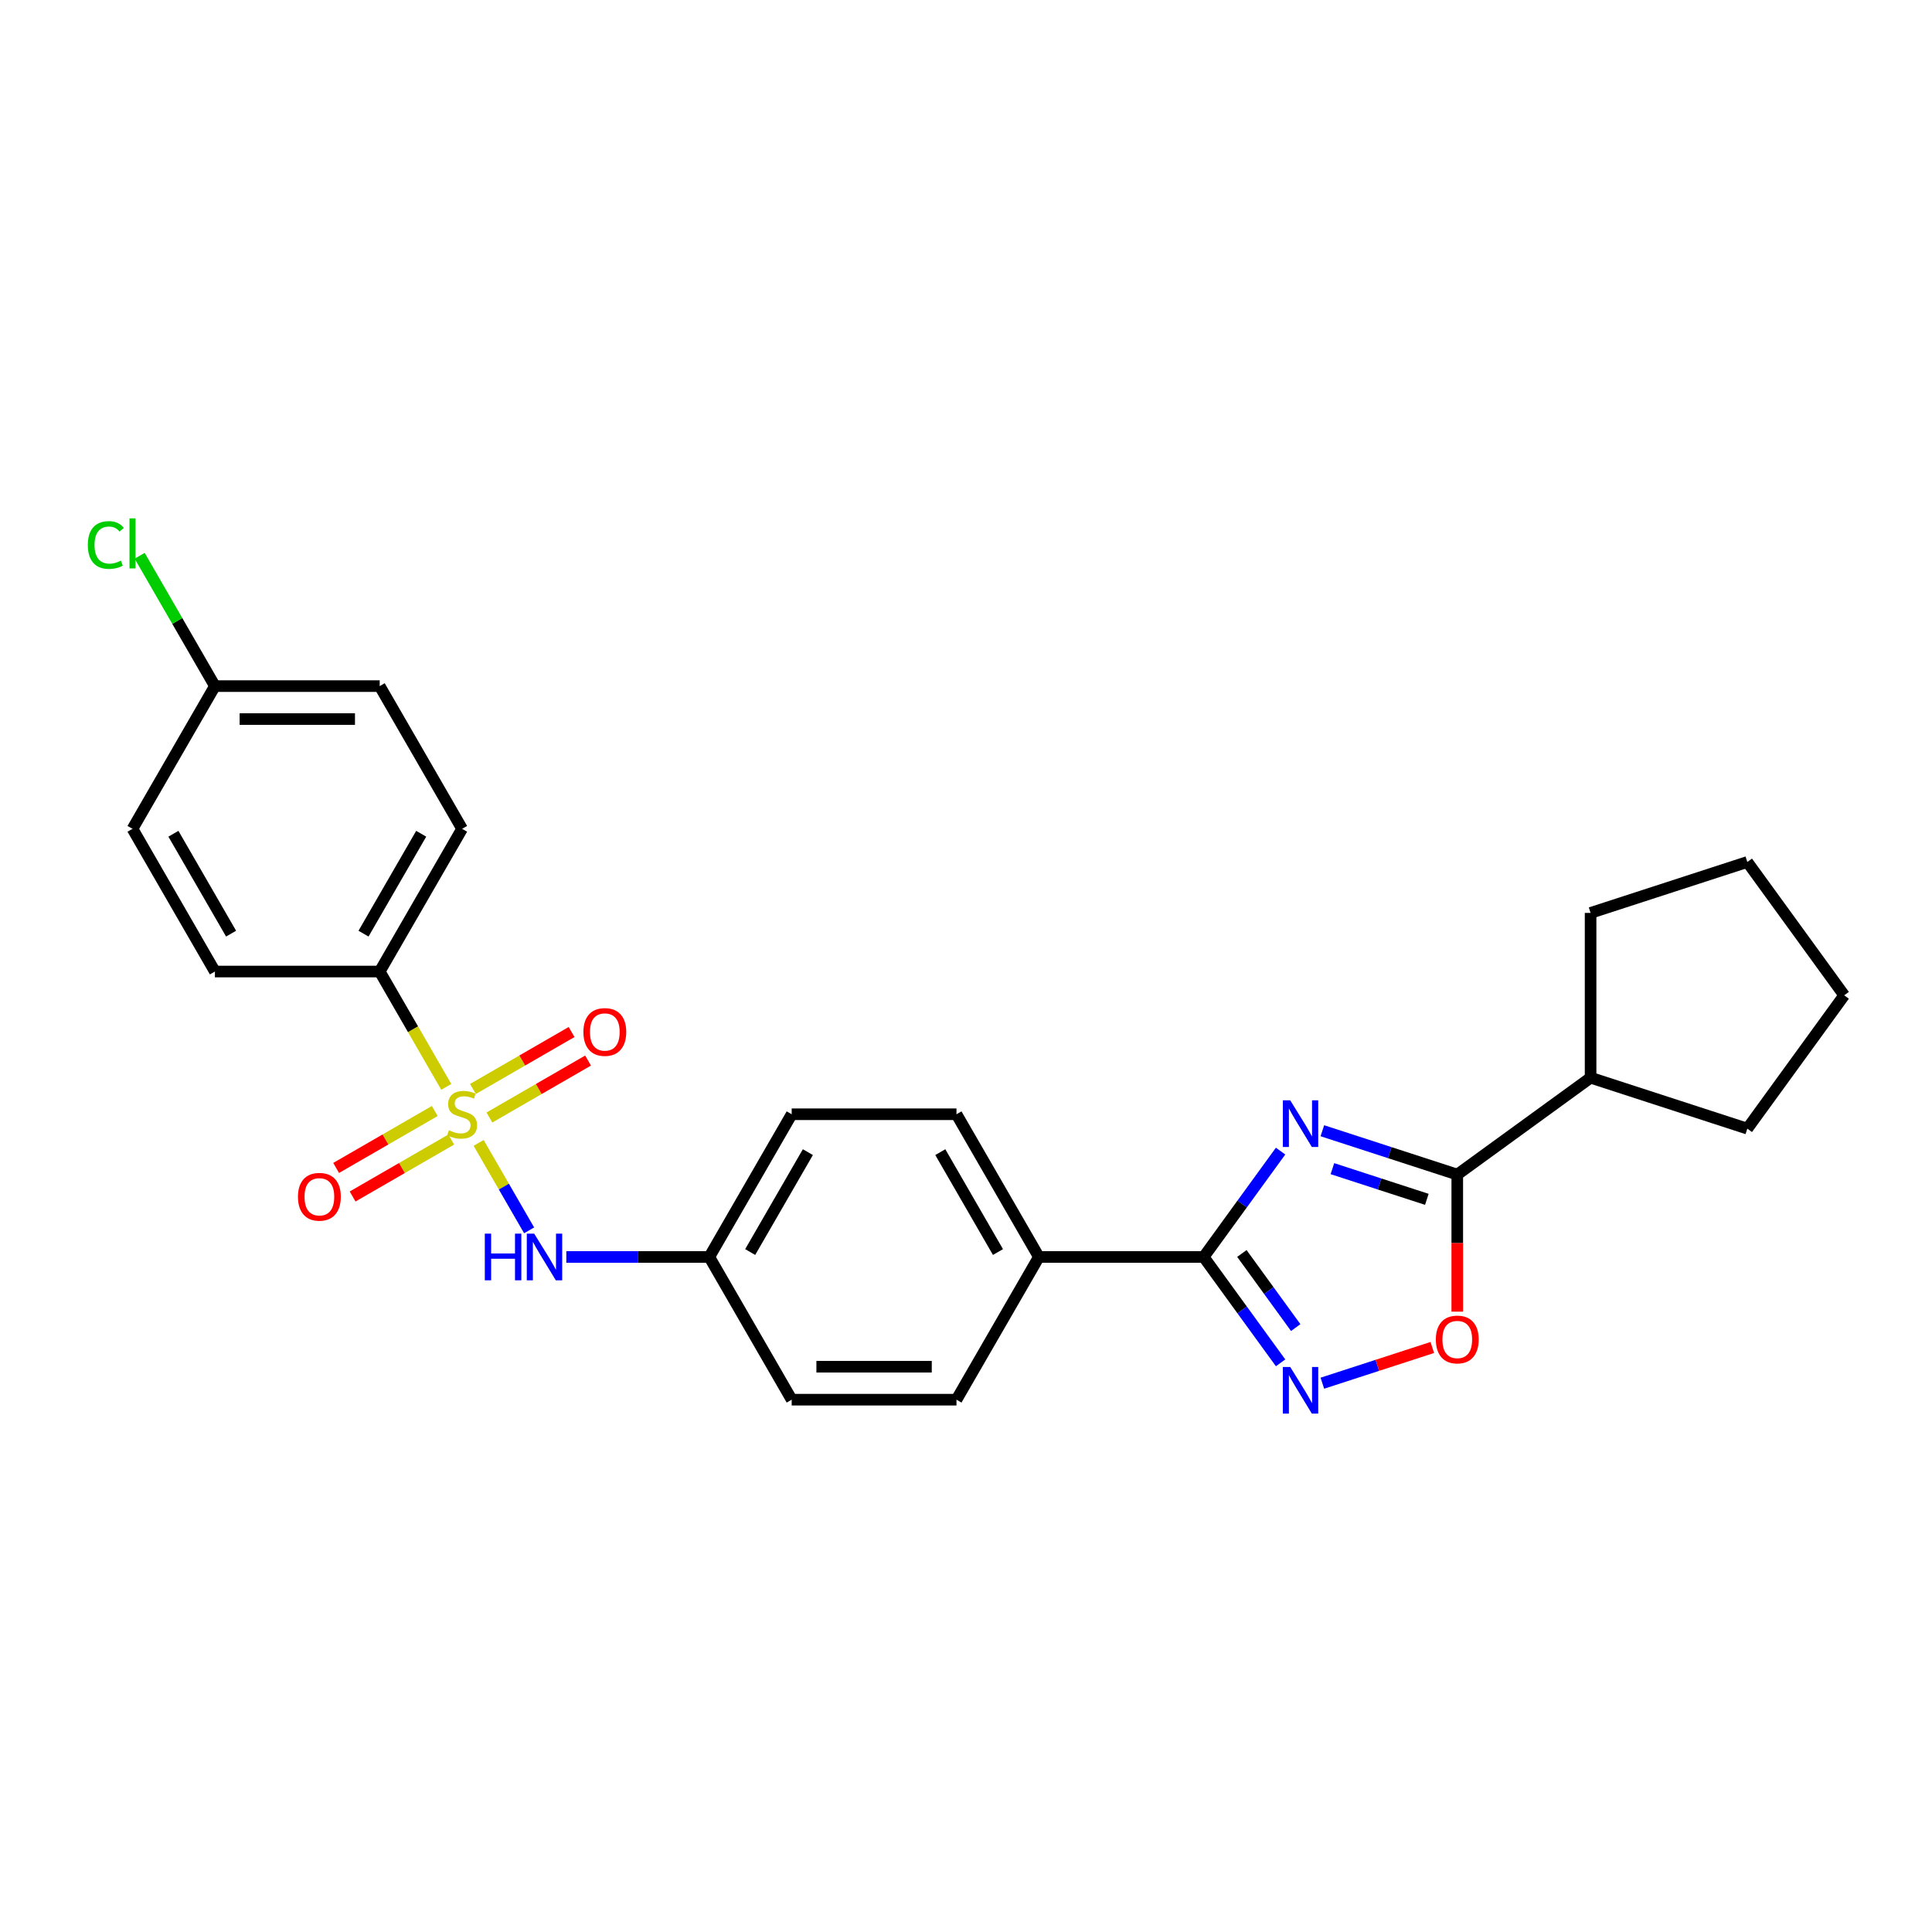 <?xml version='1.0' encoding='iso-8859-1'?>
<svg version='1.1' baseProfile='full'
              xmlns='http://www.w3.org/2000/svg'
                      xmlns:rdkit='http://www.rdkit.org/xml'
                      xmlns:xlink='http://www.w3.org/1999/xlink'
                  xml:space='preserve'
width='1000px' height='1000px' viewBox='0 0 1000 1000'>
<!-- END OF HEADER -->
<rect style='opacity:1.0;fill:#FFFFFF;stroke:none' width='1000' height='1000' x='0' y='0'> </rect>
<path class='bond-5' d='M 247.741,591.561 L 260.807,614.192' style='fill:none;fill-rule:evenodd;stroke:#CCCC00;stroke-width:6px;stroke-linecap:butt;stroke-linejoin:miter;stroke-opacity:1' />
<path class='bond-5' d='M 260.807,614.192 L 273.873,636.823' style='fill:none;fill-rule:evenodd;stroke:#0000FF;stroke-width:6px;stroke-linecap:butt;stroke-linejoin:miter;stroke-opacity:1' />
<path class='bond-6' d='M 230.997,562.56 L 213.765,532.713' style='fill:none;fill-rule:evenodd;stroke:#CCCC00;stroke-width:6px;stroke-linecap:butt;stroke-linejoin:miter;stroke-opacity:1' />
<path class='bond-6' d='M 213.765,532.713 L 196.533,502.866' style='fill:none;fill-rule:evenodd;stroke:#000000;stroke-width:6px;stroke-linecap:butt;stroke-linejoin:miter;stroke-opacity:1' />
<path class='bond-7' d='M 225.04,575.052 L 199.511,589.79' style='fill:none;fill-rule:evenodd;stroke:#CCCC00;stroke-width:6px;stroke-linecap:butt;stroke-linejoin:miter;stroke-opacity:1' />
<path class='bond-7' d='M 199.511,589.79 L 173.983,604.529' style='fill:none;fill-rule:evenodd;stroke:#FF0000;stroke-width:6px;stroke-linecap:butt;stroke-linejoin:miter;stroke-opacity:1' />
<path class='bond-7' d='M 233.569,589.826 L 208.041,604.564' style='fill:none;fill-rule:evenodd;stroke:#CCCC00;stroke-width:6px;stroke-linecap:butt;stroke-linejoin:miter;stroke-opacity:1' />
<path class='bond-7' d='M 208.041,604.564 L 182.513,619.303' style='fill:none;fill-rule:evenodd;stroke:#FF0000;stroke-width:6px;stroke-linecap:butt;stroke-linejoin:miter;stroke-opacity:1' />
<path class='bond-8' d='M 253.324,578.42 L 278.852,563.682' style='fill:none;fill-rule:evenodd;stroke:#CCCC00;stroke-width:6px;stroke-linecap:butt;stroke-linejoin:miter;stroke-opacity:1' />
<path class='bond-8' d='M 278.852,563.682 L 304.381,548.943' style='fill:none;fill-rule:evenodd;stroke:#FF0000;stroke-width:6px;stroke-linecap:butt;stroke-linejoin:miter;stroke-opacity:1' />
<path class='bond-8' d='M 244.795,563.646 L 270.323,548.908' style='fill:none;fill-rule:evenodd;stroke:#CCCC00;stroke-width:6px;stroke-linecap:butt;stroke-linejoin:miter;stroke-opacity:1' />
<path class='bond-8' d='M 270.323,548.908 L 295.851,534.169' style='fill:none;fill-rule:evenodd;stroke:#FF0000;stroke-width:6px;stroke-linecap:butt;stroke-linejoin:miter;stroke-opacity:1' />
<path class='bond-0' d='M 662.832,595.809 L 642.926,623.207' style='fill:none;fill-rule:evenodd;stroke:#0000FF;stroke-width:6px;stroke-linecap:butt;stroke-linejoin:miter;stroke-opacity:1' />
<path class='bond-0' d='M 642.926,623.207 L 623.02,650.606' style='fill:none;fill-rule:evenodd;stroke:#000000;stroke-width:6px;stroke-linecap:butt;stroke-linejoin:miter;stroke-opacity:1' />
<path class='bond-2' d='M 684.45,585.268 L 719.365,596.613' style='fill:none;fill-rule:evenodd;stroke:#0000FF;stroke-width:6px;stroke-linecap:butt;stroke-linejoin:miter;stroke-opacity:1' />
<path class='bond-2' d='M 719.365,596.613 L 754.279,607.957' style='fill:none;fill-rule:evenodd;stroke:#000000;stroke-width:6px;stroke-linecap:butt;stroke-linejoin:miter;stroke-opacity:1' />
<path class='bond-2' d='M 689.653,604.896 L 714.093,612.837' style='fill:none;fill-rule:evenodd;stroke:#0000FF;stroke-width:6px;stroke-linecap:butt;stroke-linejoin:miter;stroke-opacity:1' />
<path class='bond-2' d='M 714.093,612.837 L 738.533,620.778' style='fill:none;fill-rule:evenodd;stroke:#000000;stroke-width:6px;stroke-linecap:butt;stroke-linejoin:miter;stroke-opacity:1' />
<path class='bond-1' d='M 623.02,650.606 L 537.723,650.606' style='fill:none;fill-rule:evenodd;stroke:#000000;stroke-width:6px;stroke-linecap:butt;stroke-linejoin:miter;stroke-opacity:1' />
<path class='bond-3' d='M 623.02,650.606 L 642.926,678.004' style='fill:none;fill-rule:evenodd;stroke:#000000;stroke-width:6px;stroke-linecap:butt;stroke-linejoin:miter;stroke-opacity:1' />
<path class='bond-3' d='M 642.926,678.004 L 662.832,705.402' style='fill:none;fill-rule:evenodd;stroke:#0000FF;stroke-width:6px;stroke-linecap:butt;stroke-linejoin:miter;stroke-opacity:1' />
<path class='bond-3' d='M 642.793,648.798 L 656.728,667.977' style='fill:none;fill-rule:evenodd;stroke:#000000;stroke-width:6px;stroke-linecap:butt;stroke-linejoin:miter;stroke-opacity:1' />
<path class='bond-3' d='M 656.728,667.977 L 670.662,687.155' style='fill:none;fill-rule:evenodd;stroke:#0000FF;stroke-width:6px;stroke-linecap:butt;stroke-linejoin:miter;stroke-opacity:1' />
<path class='bond-10' d='M 754.279,607.957 L 823.286,557.821' style='fill:none;fill-rule:evenodd;stroke:#000000;stroke-width:6px;stroke-linecap:butt;stroke-linejoin:miter;stroke-opacity:1' />
<path class='bond-28' d='M 754.279,607.957 L 754.279,643.432' style='fill:none;fill-rule:evenodd;stroke:#000000;stroke-width:6px;stroke-linecap:butt;stroke-linejoin:miter;stroke-opacity:1' />
<path class='bond-28' d='M 754.279,643.432 L 754.279,678.907' style='fill:none;fill-rule:evenodd;stroke:#FF0000;stroke-width:6px;stroke-linecap:butt;stroke-linejoin:miter;stroke-opacity:1' />
<path class='bond-4' d='M 684.45,715.943 L 712.903,706.699' style='fill:none;fill-rule:evenodd;stroke:#0000FF;stroke-width:6px;stroke-linecap:butt;stroke-linejoin:miter;stroke-opacity:1' />
<path class='bond-4' d='M 712.903,706.699 L 741.355,697.454' style='fill:none;fill-rule:evenodd;stroke:#FF0000;stroke-width:6px;stroke-linecap:butt;stroke-linejoin:miter;stroke-opacity:1' />
<path class='bond-13' d='M 293.124,650.606 L 330.126,650.606' style='fill:none;fill-rule:evenodd;stroke:#0000FF;stroke-width:6px;stroke-linecap:butt;stroke-linejoin:miter;stroke-opacity:1' />
<path class='bond-13' d='M 330.126,650.606 L 367.128,650.606' style='fill:none;fill-rule:evenodd;stroke:#000000;stroke-width:6px;stroke-linecap:butt;stroke-linejoin:miter;stroke-opacity:1' />
<path class='bond-11' d='M 196.533,502.866 L 239.182,428.997' style='fill:none;fill-rule:evenodd;stroke:#000000;stroke-width:6px;stroke-linecap:butt;stroke-linejoin:miter;stroke-opacity:1' />
<path class='bond-11' d='M 188.157,483.256 L 218.011,431.547' style='fill:none;fill-rule:evenodd;stroke:#000000;stroke-width:6px;stroke-linecap:butt;stroke-linejoin:miter;stroke-opacity:1' />
<path class='bond-12' d='M 196.533,502.866 L 111.236,502.866' style='fill:none;fill-rule:evenodd;stroke:#000000;stroke-width:6px;stroke-linecap:butt;stroke-linejoin:miter;stroke-opacity:1' />
<path class='bond-9' d='M 537.723,650.606 L 495.074,576.736' style='fill:none;fill-rule:evenodd;stroke:#000000;stroke-width:6px;stroke-linecap:butt;stroke-linejoin:miter;stroke-opacity:1' />
<path class='bond-9' d='M 516.551,648.055 L 486.697,596.346' style='fill:none;fill-rule:evenodd;stroke:#000000;stroke-width:6px;stroke-linecap:butt;stroke-linejoin:miter;stroke-opacity:1' />
<path class='bond-27' d='M 537.723,650.606 L 495.074,724.475' style='fill:none;fill-rule:evenodd;stroke:#000000;stroke-width:6px;stroke-linecap:butt;stroke-linejoin:miter;stroke-opacity:1' />
<path class='bond-22' d='M 823.286,557.821 L 823.286,472.523' style='fill:none;fill-rule:evenodd;stroke:#000000;stroke-width:6px;stroke-linecap:butt;stroke-linejoin:miter;stroke-opacity:1' />
<path class='bond-23' d='M 823.286,557.821 L 904.409,584.179' style='fill:none;fill-rule:evenodd;stroke:#000000;stroke-width:6px;stroke-linecap:butt;stroke-linejoin:miter;stroke-opacity:1' />
<path class='bond-19' d='M 239.182,428.997 L 196.533,355.127' style='fill:none;fill-rule:evenodd;stroke:#000000;stroke-width:6px;stroke-linecap:butt;stroke-linejoin:miter;stroke-opacity:1' />
<path class='bond-20' d='M 111.236,502.866 L 68.587,428.997' style='fill:none;fill-rule:evenodd;stroke:#000000;stroke-width:6px;stroke-linecap:butt;stroke-linejoin:miter;stroke-opacity:1' />
<path class='bond-20' d='M 119.613,483.256 L 89.758,431.547' style='fill:none;fill-rule:evenodd;stroke:#000000;stroke-width:6px;stroke-linecap:butt;stroke-linejoin:miter;stroke-opacity:1' />
<path class='bond-17' d='M 367.128,650.606 L 409.777,724.475' style='fill:none;fill-rule:evenodd;stroke:#000000;stroke-width:6px;stroke-linecap:butt;stroke-linejoin:miter;stroke-opacity:1' />
<path class='bond-18' d='M 367.128,650.606 L 409.777,576.736' style='fill:none;fill-rule:evenodd;stroke:#000000;stroke-width:6px;stroke-linecap:butt;stroke-linejoin:miter;stroke-opacity:1' />
<path class='bond-18' d='M 388.299,648.055 L 418.153,596.346' style='fill:none;fill-rule:evenodd;stroke:#000000;stroke-width:6px;stroke-linecap:butt;stroke-linejoin:miter;stroke-opacity:1' />
<path class='bond-14' d='M 495.074,724.475 L 409.777,724.475' style='fill:none;fill-rule:evenodd;stroke:#000000;stroke-width:6px;stroke-linecap:butt;stroke-linejoin:miter;stroke-opacity:1' />
<path class='bond-14' d='M 482.279,707.416 L 422.571,707.416' style='fill:none;fill-rule:evenodd;stroke:#000000;stroke-width:6px;stroke-linecap:butt;stroke-linejoin:miter;stroke-opacity:1' />
<path class='bond-15' d='M 495.074,576.736 L 409.777,576.736' style='fill:none;fill-rule:evenodd;stroke:#000000;stroke-width:6px;stroke-linecap:butt;stroke-linejoin:miter;stroke-opacity:1' />
<path class='bond-16' d='M 111.236,355.127 L 68.587,428.997' style='fill:none;fill-rule:evenodd;stroke:#000000;stroke-width:6px;stroke-linecap:butt;stroke-linejoin:miter;stroke-opacity:1' />
<path class='bond-21' d='M 111.236,355.127 L 91.763,321.398' style='fill:none;fill-rule:evenodd;stroke:#000000;stroke-width:6px;stroke-linecap:butt;stroke-linejoin:miter;stroke-opacity:1' />
<path class='bond-21' d='M 91.763,321.398 L 72.289,287.669' style='fill:none;fill-rule:evenodd;stroke:#00CC00;stroke-width:6px;stroke-linecap:butt;stroke-linejoin:miter;stroke-opacity:1' />
<path class='bond-26' d='M 111.236,355.127 L 196.533,355.127' style='fill:none;fill-rule:evenodd;stroke:#000000;stroke-width:6px;stroke-linecap:butt;stroke-linejoin:miter;stroke-opacity:1' />
<path class='bond-26' d='M 124.03,372.186 L 183.739,372.186' style='fill:none;fill-rule:evenodd;stroke:#000000;stroke-width:6px;stroke-linecap:butt;stroke-linejoin:miter;stroke-opacity:1' />
<path class='bond-24' d='M 823.286,472.523 L 904.409,446.165' style='fill:none;fill-rule:evenodd;stroke:#000000;stroke-width:6px;stroke-linecap:butt;stroke-linejoin:miter;stroke-opacity:1' />
<path class='bond-25' d='M 904.409,584.179 L 954.545,515.172' style='fill:none;fill-rule:evenodd;stroke:#000000;stroke-width:6px;stroke-linecap:butt;stroke-linejoin:miter;stroke-opacity:1' />
<path class='bond-29' d='M 904.409,446.165 L 954.545,515.172' style='fill:none;fill-rule:evenodd;stroke:#000000;stroke-width:6px;stroke-linecap:butt;stroke-linejoin:miter;stroke-opacity:1' />
<path  class='atom-0' d='M 232.358 585.027
Q 232.631 585.129, 233.757 585.607
Q 234.883 586.085, 236.111 586.392
Q 237.374 586.665, 238.602 586.665
Q 240.888 586.665, 242.219 585.573
Q 243.549 584.447, 243.549 582.502
Q 243.549 581.172, 242.867 580.353
Q 242.219 579.534, 241.195 579.09
Q 240.171 578.647, 238.465 578.135
Q 236.316 577.487, 235.019 576.873
Q 233.757 576.258, 232.836 574.962
Q 231.949 573.665, 231.949 571.482
Q 231.949 568.445, 233.996 566.569
Q 236.077 564.692, 240.171 564.692
Q 242.969 564.692, 246.142 566.023
L 245.357 568.65
Q 242.457 567.456, 240.274 567.456
Q 237.92 567.456, 236.623 568.445
Q 235.326 569.4, 235.361 571.072
Q 235.361 572.369, 236.009 573.154
Q 236.691 573.938, 237.647 574.382
Q 238.636 574.825, 240.274 575.337
Q 242.457 576.02, 243.754 576.702
Q 245.05 577.384, 245.972 578.783
Q 246.927 580.148, 246.927 582.502
Q 246.927 585.846, 244.675 587.654
Q 242.457 589.428, 238.738 589.428
Q 236.589 589.428, 234.951 588.951
Q 233.348 588.507, 231.437 587.722
L 232.358 585.027
' fill='#CCCC00'/>
<path  class='atom-1' d='M 667.817 569.521
L 675.733 582.315
Q 676.517 583.578, 677.78 585.864
Q 679.042 588.15, 679.11 588.286
L 679.11 569.521
L 682.318 569.521
L 682.318 593.677
L 679.008 593.677
L 670.512 579.688
Q 669.523 578.05, 668.465 576.174
Q 667.442 574.297, 667.135 573.717
L 667.135 593.677
L 663.996 593.677
L 663.996 569.521
L 667.817 569.521
' fill='#0000FF'/>
<path  class='atom-4' d='M 667.817 707.535
L 675.733 720.329
Q 676.517 721.592, 677.78 723.878
Q 679.042 726.164, 679.11 726.3
L 679.11 707.535
L 682.318 707.535
L 682.318 731.691
L 679.008 731.691
L 670.512 717.702
Q 669.523 716.064, 668.465 714.188
Q 667.442 712.311, 667.135 711.731
L 667.135 731.691
L 663.996 731.691
L 663.996 707.535
L 667.817 707.535
' fill='#0000FF'/>
<path  class='atom-5' d='M 743.191 693.323
Q 743.191 687.522, 746.057 684.281
Q 748.923 681.04, 754.279 681.04
Q 759.636 681.04, 762.502 684.281
Q 765.368 687.522, 765.368 693.323
Q 765.368 699.191, 762.468 702.535
Q 759.568 705.844, 754.279 705.844
Q 748.957 705.844, 746.057 702.535
Q 743.191 699.225, 743.191 693.323
M 754.279 703.115
Q 757.964 703.115, 759.943 700.658
Q 761.956 698.168, 761.956 693.323
Q 761.956 688.58, 759.943 686.192
Q 757.964 683.769, 754.279 683.769
Q 750.594 683.769, 748.581 686.158
Q 746.603 688.546, 746.603 693.323
Q 746.603 698.202, 748.581 700.658
Q 750.594 703.115, 754.279 703.115
' fill='#FF0000'/>
<path  class='atom-6' d='M 250.936 638.528
L 254.211 638.528
L 254.211 648.797
L 266.562 648.797
L 266.562 638.528
L 269.838 638.528
L 269.838 662.684
L 266.562 662.684
L 266.562 651.527
L 254.211 651.527
L 254.211 662.684
L 250.936 662.684
L 250.936 638.528
' fill='#0000FF'/>
<path  class='atom-6' d='M 276.491 638.528
L 284.407 651.322
Q 285.191 652.585, 286.454 654.871
Q 287.716 657.157, 287.784 657.293
L 287.784 638.528
L 290.992 638.528
L 290.992 662.684
L 287.682 662.684
L 279.186 648.695
Q 278.197 647.057, 277.139 645.181
Q 276.116 643.304, 275.809 642.724
L 275.809 662.684
L 272.67 662.684
L 272.67 638.528
L 276.491 638.528
' fill='#0000FF'/>
<path  class='atom-8' d='M 154.224 619.453
Q 154.224 613.653, 157.09 610.411
Q 159.956 607.17, 165.312 607.17
Q 170.669 607.17, 173.535 610.411
Q 176.401 613.653, 176.401 619.453
Q 176.401 625.321, 173.501 628.665
Q 170.601 631.975, 165.312 631.975
Q 159.99 631.975, 157.09 628.665
Q 154.224 625.356, 154.224 619.453
M 165.312 629.245
Q 168.997 629.245, 170.976 626.789
Q 172.989 624.298, 172.989 619.453
Q 172.989 614.71, 170.976 612.322
Q 168.997 609.9, 165.312 609.9
Q 161.627 609.9, 159.614 612.288
Q 157.635 614.676, 157.635 619.453
Q 157.635 624.332, 159.614 626.789
Q 161.627 629.245, 165.312 629.245
' fill='#FF0000'/>
<path  class='atom-9' d='M 301.963 534.156
Q 301.963 528.355, 304.829 525.114
Q 307.695 521.873, 313.052 521.873
Q 318.408 521.873, 321.274 525.114
Q 324.14 528.355, 324.14 534.156
Q 324.14 540.024, 321.24 543.368
Q 318.34 546.677, 313.052 546.677
Q 307.729 546.677, 304.829 543.368
Q 301.963 540.058, 301.963 534.156
M 313.052 543.948
Q 316.736 543.948, 318.715 541.491
Q 320.728 539, 320.728 534.156
Q 320.728 529.413, 318.715 527.025
Q 316.736 524.602, 313.052 524.602
Q 309.367 524.602, 307.354 526.991
Q 305.375 529.379, 305.375 534.156
Q 305.375 539.035, 307.354 541.491
Q 309.367 543.948, 313.052 543.948
' fill='#FF0000'/>
<path  class='atom-22' d='M 45.455 282.093
Q 45.455 276.088, 48.252 272.949
Q 51.084 269.776, 56.441 269.776
Q 61.422 269.776, 64.084 273.291
L 61.832 275.133
Q 59.887 272.574, 56.441 272.574
Q 52.79 272.574, 50.845 275.031
Q 48.935 277.453, 48.935 282.093
Q 48.935 286.87, 50.914 289.326
Q 52.927 291.783, 56.816 291.783
Q 59.477 291.783, 62.582 290.179
L 63.538 292.738
Q 62.275 293.557, 60.364 294.035
Q 58.454 294.512, 56.339 294.512
Q 51.084 294.512, 48.252 291.305
Q 45.455 288.098, 45.455 282.093
' fill='#00CC00'/>
<path  class='atom-22' d='M 67.018 268.309
L 70.157 268.309
L 70.157 294.205
L 67.018 294.205
L 67.018 268.309
' fill='#00CC00'/>
</svg>
